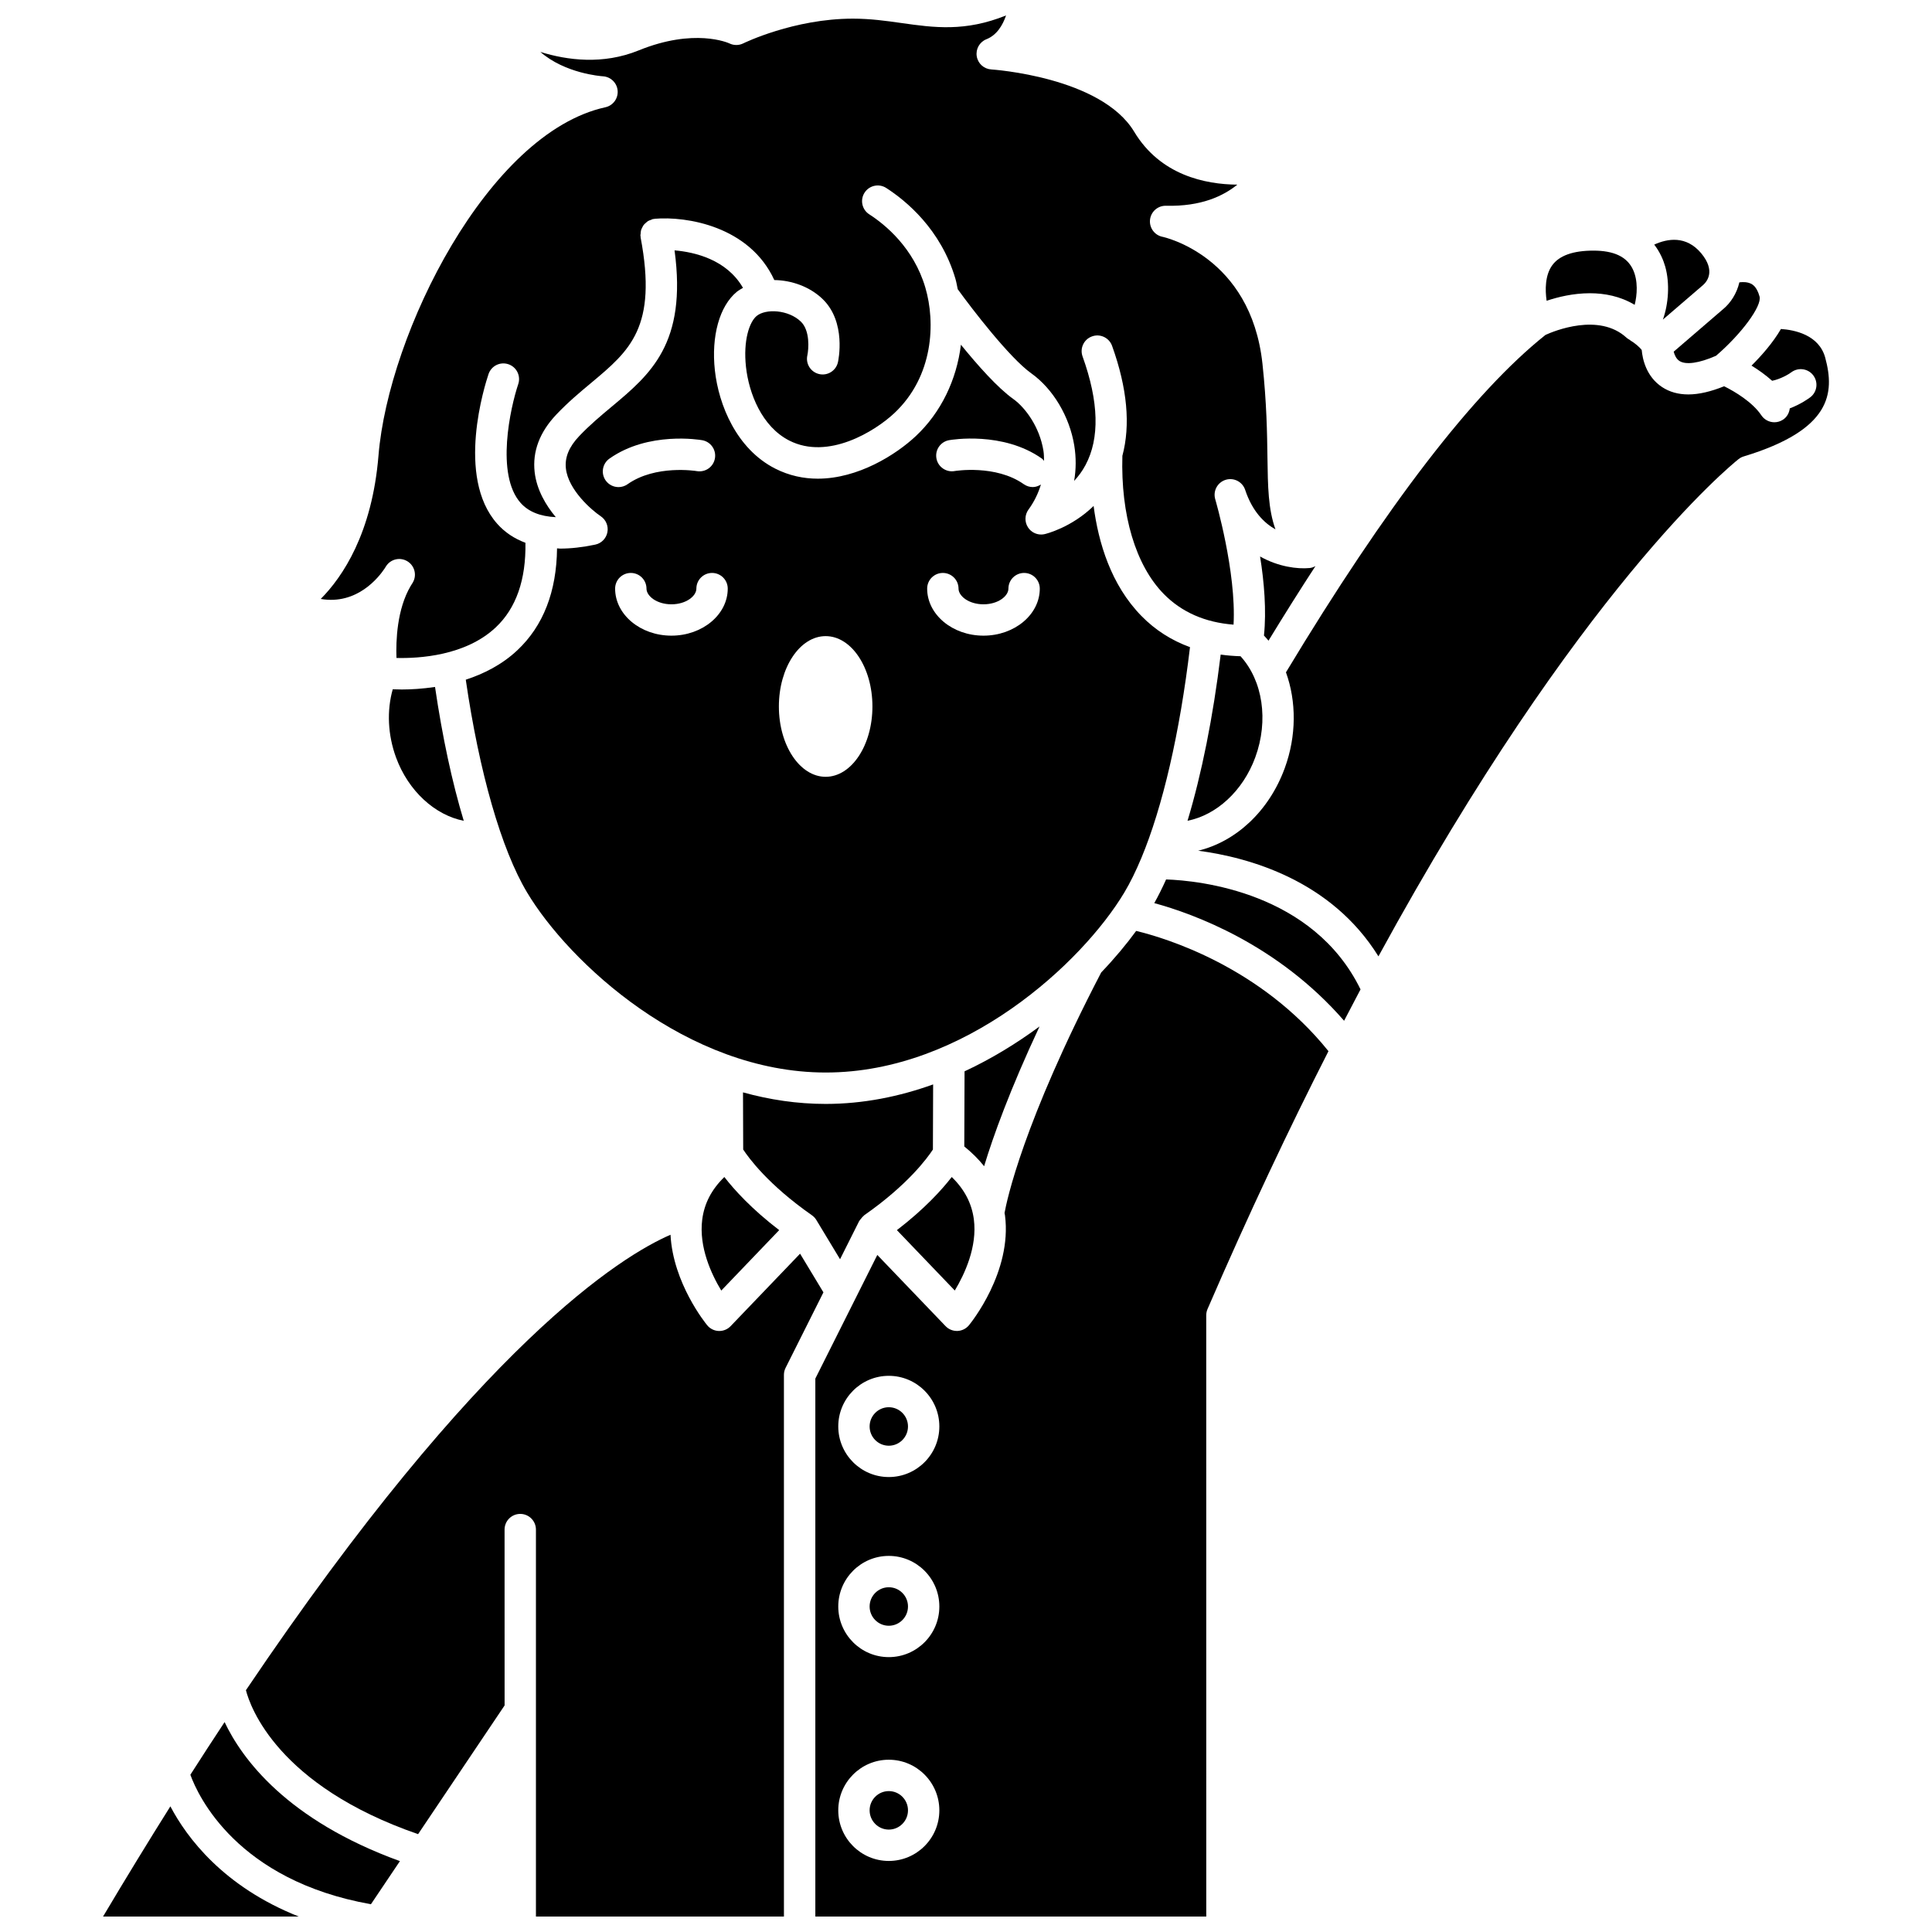 <?xml version="1.0" encoding="UTF-8"?>
<!-- Uploaded to: SVG Repo, www.svgrepo.com, Generator: SVG Repo Mixer Tools -->
<svg width="800px" height="800px" version="1.1" viewBox="144 144 512 512" xmlns="http://www.w3.org/2000/svg">
 <defs>
  <clipPath id="d">
   <path d="m229 148.09h254v170.91h-254z"/>
  </clipPath>
  <clipPath id="c">
   <path d="m171 622h53v29.902h-53z"/>
  </clipPath>
  <clipPath id="b">
   <path d="m360 390h137v261.9h-137z"/>
  </clipPath>
  <clipPath id="a">
   <path d="m209 471h154v180.9h-154z"/>
  </clipPath>
 </defs>
 <path d="m441.94 380.55c1.57-2.617 3.074-5.688 4.512-9.133 0 0 0-0.004 0.004-0.004 5.656-13.555 10.199-33.152 12.906-55.914-4.894-1.785-9.215-4.523-12.875-8.27-8.059-8.227-11.398-19.406-12.668-29.145-5.891 5.742-12.598 7.375-12.965 7.461-0.312 0.074-0.625 0.109-0.938 0.109-1.375 0-2.684-0.68-3.465-1.863-0.957-1.445-0.918-3.336 0.105-4.742 1.555-2.137 2.606-4.363 3.305-6.652-0.66 0.406-1.383 0.68-2.156 0.68-0.828 0-1.66-0.25-2.394-0.762-7.453-5.269-18.25-3.504-18.355-3.477-2.234 0.387-4.41-1.125-4.797-3.383-0.395-2.258 1.109-4.406 3.367-4.805 0.574-0.105 14.258-2.418 24.586 4.879 0.238 0.168 0.383 0.402 0.574 0.605-0.023-0.91-0.02-1.812-0.172-2.734-1.016-6.234-4.762-11.367-8.02-13.691-4.148-2.957-9.48-8.988-13.84-14.355-1.129 9.273-5.254 17.934-11.961 24.223-5.242 4.914-15.281 11.277-25.973 11.277-3.738 0-7.562-0.781-11.289-2.672-10.238-5.207-14.973-16.852-15.98-26.016-0.996-9.07 1.219-17.047 5.793-20.82 0.508-0.414 1.086-0.73 1.652-1.066-4.328-7.519-12.836-9.48-18.133-9.93 3.34 24.699-6.418 32.867-16.719 41.473-2.852 2.383-5.797 4.844-8.559 7.758-2.688 2.832-3.844 5.633-3.519 8.555 0.633 5.734 6.875 11.09 9.234 12.672 1.387 0.93 2.086 2.606 1.766 4.246-0.32 1.641-1.586 2.934-3.219 3.273-3.363 0.707-6.473 1.055-9.332 1.055-0.281 0-0.52-0.059-0.793-0.066-0.121 11.473-3.648 20.547-10.527 27.012-4.094 3.844-8.898 6.242-13.66 7.797 3.566 24.527 9.414 44.984 16.262 56.41 11.039 18.441 42.289 47.691 79.133 47.691 36.82 0.016 68.07-29.238 79.109-47.676zm-137.43-109.22c-1.32-1.875-0.875-4.465 0.996-5.793 10.324-7.293 24.008-4.981 24.586-4.879 2.262 0.398 3.769 2.555 3.371 4.816-0.398 2.258-2.519 3.758-4.805 3.375-0.203-0.039-10.938-1.762-18.352 3.477-0.73 0.516-1.566 0.762-2.394 0.762-1.309-0.004-2.594-0.613-3.402-1.758zm17.426 41.125c-8.227 0-14.922-5.594-14.922-12.465 0-2.293 1.855-4.156 4.156-4.156 2.297 0 4.156 1.863 4.156 4.156 0 1.965 2.715 4.156 6.609 4.156 3.898 0 6.613-2.191 6.613-4.156 0-2.293 1.855-4.156 4.156-4.156 2.297 0 4.156 1.863 4.156 4.156 0 6.871-6.699 12.465-14.926 12.465zm40.871 37.406c-6.848 0-12.395-8.348-12.395-18.641 0-10.293 5.551-18.641 12.395-18.641s12.395 8.348 12.395 18.641c0 10.293-5.551 18.641-12.395 18.641zm41.828-37.406c-8.227 0-14.926-5.594-14.926-12.465 0-2.293 1.855-4.156 4.156-4.156 2.297 0 4.156 1.863 4.156 4.156 0 1.965 2.715 4.156 6.613 4.156 3.898 0 6.609-2.191 6.609-4.156 0-2.293 1.855-4.156 4.156-4.156 2.297 0 4.156 1.863 4.156 4.156 0 6.871-6.691 12.465-14.922 12.465z"/>
 <path d="m404.8 453.06c2.43-8.023 6.844-20.27 14.688-37.035-6.047 4.461-12.703 8.551-19.871 11.887l-0.07 19.91c2.019 1.637 3.789 3.375 5.254 5.238z"/>
 <path d="m476.66 344.71c3.598-9.809 1.977-20.34-3.906-26.801-1.805-0.055-3.562-0.195-5.262-0.438-2.023 16.609-5.043 31.633-8.785 44.039 7.598-1.488 14.66-7.832 17.953-16.801z"/>
 <path d="m402.08 467.13c-0.559-4.238-2.481-7.934-5.856-11.211-2.602 3.356-7.184 8.438-14.535 14.078l15.34 16.004c2.59-4.305 6.008-11.574 5.051-18.871z"/>
 <g clip-path="url(#d)">
  <path d="m245.89 294.72c0.141-0.234 0.285-0.465 0.438-0.695 1.234-1.891 3.738-2.453 5.664-1.262 1.918 1.188 2.539 3.691 1.395 5.633-0.172 0.297-0.355 0.598-0.562 0.906-3.629 6.156-3.922 14.488-3.758 19.066 5.922 0.145 18.297-0.539 26.336-8.125 5.394-5.082 8.004-12.625 7.844-22.398-2.941-1.098-5.465-2.762-7.5-5.062-11.031-12.438-3.207-36.902-2.281-39.648 0.734-2.168 3.07-3.34 5.266-2.606 2.168 0.73 3.34 3.086 2.609 5.266-2.086 6.211-6.043 23.98 0.629 31.484 2.07 2.328 5.191 3.586 9.324 3.777-2.621-3.144-5.07-7.242-5.606-11.957-0.609-5.441 1.316-10.566 5.746-15.238 3.094-3.262 6.231-5.883 9.262-8.41 10.211-8.535 17.582-14.695 13.07-38.547-0.016-0.082 0.012-0.16 0.004-0.246-0.008-0.07-0.051-0.125-0.055-0.195-0.016-0.191 0.055-0.367 0.066-0.551 0.016-0.305 0.023-0.598 0.105-0.883 0.066-0.25 0.188-0.461 0.297-0.691 0.121-0.25 0.23-0.492 0.398-0.711 0.16-0.211 0.363-0.375 0.559-0.551 0.195-0.176 0.379-0.352 0.605-0.492 0.242-0.145 0.512-0.223 0.785-0.32 0.191-0.066 0.348-0.188 0.547-0.223 0.07-0.012 0.137 0.012 0.211 0.004 0.074-0.012 0.137-0.055 0.211-0.062 8.395-0.711 25.121 1.938 31.703 16.238 4.602 0.066 9.375 1.742 12.785 5.019 6.363 6.121 4.176 16.32 4.078 16.754-0.5 2.238-2.723 3.652-4.957 3.148-2.231-0.5-3.644-2.703-3.156-4.941 0.363-1.688 0.754-6.59-1.723-8.973-3.305-3.176-9.305-3.477-11.715-1.484-1.902 1.57-3.594 6.469-2.82 13.504 0.773 7.004 4.195 15.809 11.484 19.516 10.289 5.234 22.691-2.461 27.812-7.258 10.43-9.777 10.957-24.039 8.238-33.277-3.109-10.57-10.648-16.707-14.863-19.426-1.934-1.242-2.488-3.812-1.246-5.742s3.82-2.488 5.742-1.242c5.191 3.34 14.473 10.91 18.336 24.066 0.27 0.914 0.406 1.836 0.609 2.758 3.785 5.238 13.738 18.191 19.488 22.293 5.781 4.121 10.148 11.449 11.395 19.121 0.516 3.176 0.5 6.324-0.035 9.395 1.098-1.168 2.129-2.543 2.996-4.16 3.82-7.109 3.566-16.809-0.758-28.828-0.777-2.16 0.344-4.543 2.508-5.312 2.148-0.785 4.535 0.344 5.312 2.504 4.035 11.227 4.914 20.984 2.731 29.148-0.461 15.668 3.516 29 10.953 36.594 4.731 4.828 10.941 7.559 18.508 8.145 0.773-13.969-4.789-33.023-4.852-33.234-0.641-2.172 0.578-4.461 2.738-5.141 2.18-0.68 4.477 0.508 5.191 2.652 1.887 5.68 5.016 8.781 8.031 10.473-1.938-5.383-2.016-11.383-2.125-19.027-0.086-6.414-0.199-14.402-1.32-24.852-3.078-28.633-26.254-33.605-26.484-33.652-2.113-0.422-3.547-2.394-3.316-4.535 0.238-2.106 2.016-3.695 4.129-3.695h0.094c9.379 0.238 15.215-2.606 18.922-5.594-8.543-0.07-20.41-2.508-27.34-14.023-8.77-14.57-37.582-16.488-37.871-16.508-1.945-0.117-3.543-1.562-3.852-3.481-0.312-1.918 0.746-3.797 2.551-4.519 2.746-1.082 4.316-3.684 5.219-6.312-10.883 4.387-19.098 3.231-27.703 2.016-4.043-0.574-8.223-1.164-12.895-1.164-15.648 0-28.91 6.484-29.043 6.551-1.16 0.574-2.508 0.578-3.672 0.012-0.332-0.152-9.289-4.148-24.047 1.852-9.461 3.852-18.914 2.621-26.059 0.402 6.547 5.711 16.047 6.426 16.609 6.461 2.066 0.137 3.723 1.773 3.875 3.836s-1.23 3.926-3.25 4.367c-31.066 6.812-57.48 59.852-60.129 92.285-1.684 20.613-9.508 32.168-15.305 38.02 9.699 1.656 15.465-5.887 16.887-8.008z"/>
 </g>
 <path d="m584.68 228.7 10.684-9.188c1.098-0.984 3.266-3.797-0.492-8.348-4.019-4.856-9.043-3.922-12.484-2.34 1.555 2.016 2.438 4.137 2.922 5.848 1.246 4.43 0.855 9.918-0.629 14.027z"/>
 <path d="m565.33 221.71c3.898 0 8.047 0.785 11.875 3.074 0.648-2.539 0.965-6.375-0.477-9.402-1.586-3.34-5.016-4.965-10.461-4.965-5.391 0-9.07 1.316-10.934 3.918-1.883 2.621-1.887 6.473-1.461 9.375 2.922-0.984 7.027-2 11.457-2z"/>
 <path d="m248.08 326.67c-1.602 5.648-1.32 12.066 0.867 18.051 3.289 8.965 10.359 15.305 17.953 16.801-3.078-10.191-5.656-22.168-7.613-35.473-3.301 0.492-6.352 0.672-8.785 0.672-0.898 0-1.699-0.02-2.422-0.051z"/>
 <path d="m589.07 239.66c1.691 1.094 5.211 0.594 9.691-1.375 6.769-5.812 12.219-13.215 11.535-15.707-0.73-2.648-1.914-3.219-2.305-3.41-0.91-0.441-2.051-0.469-3.043-0.348-0.691 3.027-2.394 5.504-4.211 7.027l-13.191 11.348c0.227 0.883 0.664 1.906 1.523 2.465z"/>
 <path d="m359.18 466.07c0.453 0.32 0.852 0.73 1.156 1.234l0.023 0.039c0.004 0.008 0.008 0.012 0.012 0.02l6.25 10.348 5.07-10.113c0.02-0.047 0.066-0.07 0.09-0.117 0.109-0.195 0.27-0.344 0.406-0.52 0.223-0.285 0.441-0.566 0.719-0.777 0.051-0.039 0.07-0.094 0.121-0.133 11.566-8.078 16.742-15.18 18.203-17.414l0.059-17.258c-8.953 3.223-18.523 5.172-28.484 5.172-7.555 0-14.891-1.117-21.902-3.062l0.051 15.145c1.461 2.234 6.637 9.336 18.203 17.414 0.012 0 0.016 0.016 0.023 0.023z"/>
 <path d="m335.96 455.92c-3.383 3.289-5.309 6.996-5.859 11.246-0.949 7.328 2.457 14.562 5.043 18.844l15.348-16.016c-7.348-5.629-11.93-10.715-14.531-14.074z"/>
 <path d="m478.96 312.43c0.402 0.449 0.832 0.875 1.203 1.355 4.234-6.941 8.383-13.535 12.449-19.766-0.48 0.262-1 0.465-1.57 0.516-3.199 0.305-8.246-0.32-13.109-3.062 1.082 6.738 1.719 14.344 1.027 20.957z"/>
 <g clip-path="url(#c)">
  <path d="m189.15 622.7c-5.766 9.18-11.711 18.895-17.84 29.203h51.867c-19.992-7.922-29.707-20.965-34.027-29.203z"/>
 </g>
 <path d="m379.54 564.64c-2.801 0-5.082 2.285-5.082 5.098s2.281 5.102 5.082 5.102c2.805 0 5.086-2.289 5.086-5.102s-2.281-5.098-5.086-5.098z"/>
 <g clip-path="url(#b)">
  <path d="m445.1 390.7c-2.59 3.539-5.676 7.258-9.277 11.02-20.734 39.875-25.027 60.5-25.609 63.73 0.035 0.219 0.09 0.434 0.121 0.656 1.93 14.965-9.082 28.527-9.551 29.098-0.758 0.918-1.863 1.465-3.047 1.512h-0.156c-1.129 0-2.215-0.461-3-1.281l-18.086-18.863-16.422 32.766v142.56h103.6l-0.008-159.33c0-0.57 0.117-1.125 0.34-1.648 10.957-25.332 21.691-48.004 32.051-68.348-18.008-22.406-43.176-29.996-50.957-31.867zm-65.559 246.47c-7.383 0-13.391-6.016-13.391-13.414 0-7.391 6.004-13.41 13.391-13.41 7.387 0 13.395 6.016 13.395 13.41 0.004 7.398-6.004 13.414-13.395 13.414zm0-54.016c-7.383 0-13.391-6.016-13.391-13.414 0-7.391 6.004-13.41 13.391-13.41 7.387 0 13.395 6.016 13.395 13.41 0.004 7.398-6.004 13.414-13.395 13.414zm0-47.723c-7.383 0-13.391-6.016-13.391-13.414 0-7.391 6.004-13.41 13.391-13.41 7.387 0 13.395 6.016 13.395 13.41 0.004 7.398-6.004 13.414-13.395 13.414z"/>
 </g>
 <path d="m203.52 600.37c-2.973 4.5-5.992 9.145-9.07 13.957 2.019 5.582 12.332 28.004 47.852 34.316l7.68-11.426c-30.027-10.898-41.895-27.195-46.461-36.848z"/>
 <path d="m453.03 377.06c-1.016 2.269-2.062 4.359-3.133 6.273 10.434 2.844 32.699 10.934 50.301 31.18 1.457-2.801 2.918-5.609 4.356-8.312-12.582-25.762-42.676-28.84-51.523-29.141z"/>
 <path d="m379.54 516.93c-2.801 0-5.082 2.285-5.082 5.098s2.281 5.102 5.082 5.102c2.805 0 5.086-2.289 5.086-5.102s-2.281-5.098-5.086-5.098z"/>
 <path d="m379.54 618.66c-2.801 0-5.082 2.285-5.082 5.098s2.281 5.102 5.082 5.102c2.805 0 5.086-2.289 5.086-5.102s-2.281-5.098-5.086-5.098z"/>
 <g clip-path="url(#a)">
  <path d="m356.03 476.24-18.41 19.203c-0.781 0.82-1.867 1.281-3 1.281h-0.156c-1.184-0.047-2.293-0.594-3.047-1.512-0.414-0.504-9.062-11.176-9.723-23.992-12.848 5.562-50.41 28.59-112.52 120.7 1.117 4.387 8.395 25.289 45.625 38.148l22.926-34.113-0.008-46.598c0-2.293 1.855-4.156 4.156-4.156 2.297 0 4.156 1.863 4.156 4.156v102.56h65.723l-0.004-143.55c0-0.648 0.148-1.285 0.438-1.863l10.031-20.016z"/>
 </g>
 <path d="m627.71 238.81c-1.648-6.121-8.227-7.387-11.742-7.625-2.113 3.641-5.141 7.066-7.797 9.707 1.742 1.062 3.656 2.406 5.465 4.019 2.219-0.453 4.344-1.695 5.09-2.258 1.84-1.367 4.438-1 5.812 0.824s1.027 4.418-0.789 5.801c-0.348 0.266-2.461 1.82-5.441 2.949-0.137 1.164-0.715 2.269-1.766 2.973-0.711 0.473-1.512 0.703-2.309 0.703-1.34 0-2.656-0.648-3.457-1.84-2.348-3.508-7.062-6.32-9.863-7.699-3.512 1.414-6.691 2.164-9.473 2.164-2.668 0-4.992-0.648-6.961-1.945-4.25-2.801-5.199-7.492-5.406-9.828-0.609-0.824-1.922-1.902-2.992-2.527-0.07-0.043-0.109-0.113-0.176-0.152-0.285-0.172-0.586-0.32-0.84-0.559-7.312-6.762-19.348-1.746-21.496-0.758-19.016 15.133-42.148 45.223-68.777 89.414 2.785 7.715 2.82 16.832-0.328 25.414-4.195 11.438-12.992 19.465-22.938 21.859 13.355 1.762 35.223 7.777 47.773 27.996 53.066-97.238 93.301-130.08 95.422-131.76 0.41-0.328 0.875-0.574 1.379-0.723 23.27-7.062 24.141-16.742 21.609-26.148z"/>
</svg>